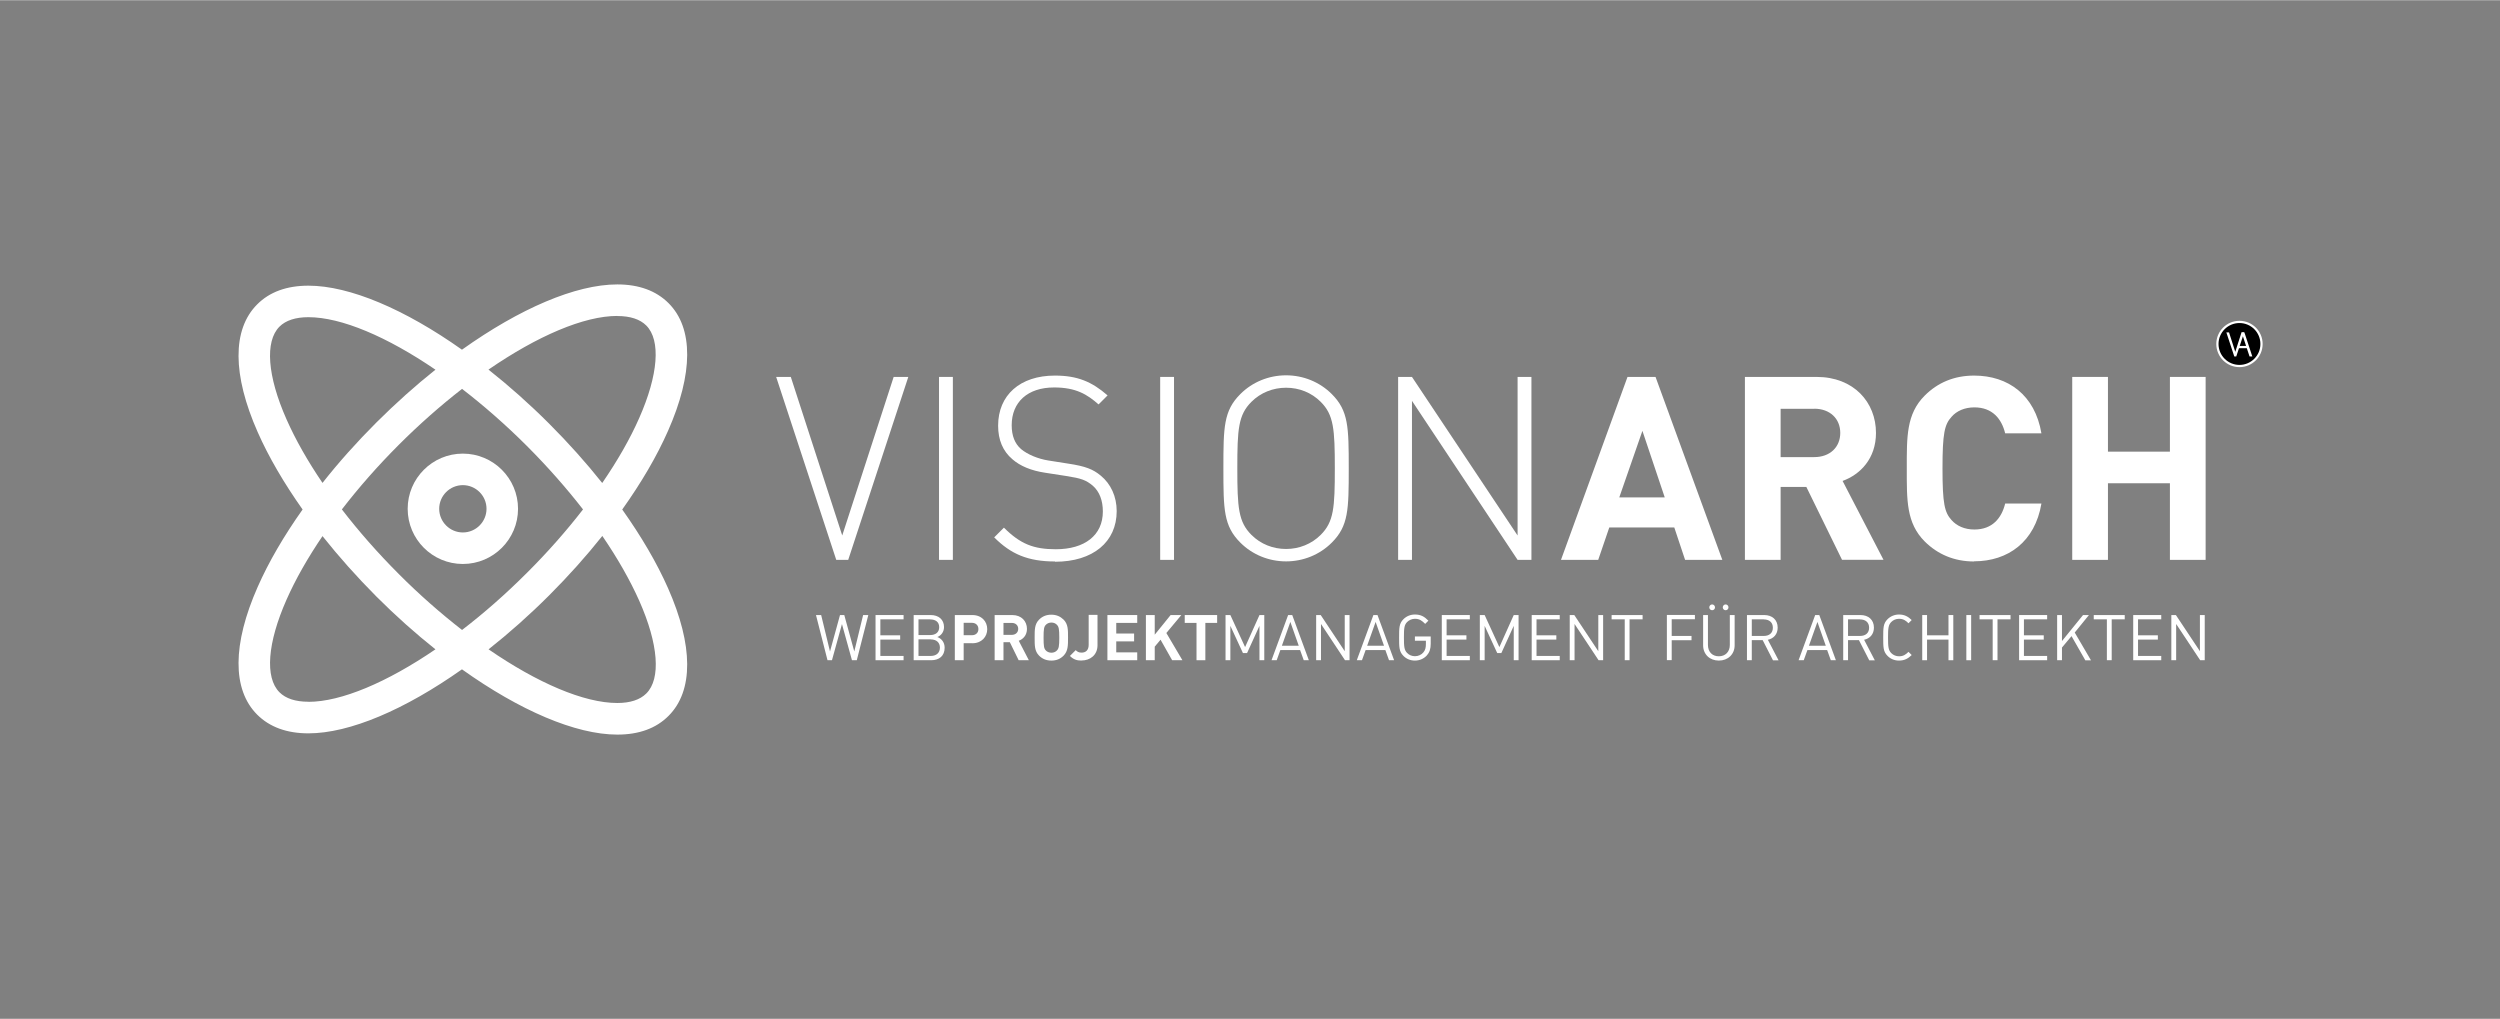 <?xml version="1.0" encoding="UTF-8"?>
<svg xmlns="http://www.w3.org/2000/svg" id="Logos" viewBox="0 0 280 114.08" width="368" height="150">
  <rect x="0" y="0" width="280" height="114.08" fill="#808080" stroke="none"/>
  <defs>
    <style>
      .cls-1 {
        stroke: #fff;
        stroke-miterlimit: 10;
        stroke-width: .25px;
      }

      .cls-2 {
        fill: #fff;
      }
    </style>
  </defs>
  <g id="VISIONARCH">
    <path class="cls-2" d="M69.69,57.04c2.13-2.99,3.88-5.97,5.13-8.81,2.84-6.42,2.86-11.5.06-14.3-1.39-1.39-3.32-2.1-5.74-2.1-4.67,0-10.94,2.71-17.4,7.31-6.38-4.52-12.58-7.17-17.2-7.17-2.42,0-4.35.7-5.74,2.1-2.8,2.8-2.78,7.88.06,14.3,1.23,2.79,2.95,5.72,5.03,8.67-2.09,2.95-3.8,5.88-5.03,8.67-2.84,6.42-2.86,11.5-.06,14.3,1.39,1.39,3.32,2.1,5.74,2.1,4.62,0,10.82-2.66,17.2-7.17,6.45,4.6,12.73,7.31,17.4,7.31,2.42,0,4.35-.7,5.74-2.1,2.8-2.8,2.78-7.88-.06-14.3-1.25-2.83-3-5.81-5.13-8.81ZM69.14,35.37c1.45,0,2.54.36,3.24,1.06,1.65,1.65,1.35,5.53-.79,10.37-1.03,2.34-2.44,4.79-4.14,7.27-1.79-2.25-3.78-4.48-5.94-6.64-2.22-2.22-4.51-4.25-6.8-6.06,5.48-3.77,10.69-6.01,14.42-6.01h0ZM65.29,57.04c-1.86,2.4-3.96,4.79-6.28,7.1-2.37,2.37-4.82,4.52-7.26,6.39-2.38-1.85-4.78-3.95-7.08-6.26-2.36-2.36-4.5-4.8-6.38-7.24,1.88-2.44,4.03-4.89,6.38-7.24,2.31-2.31,4.7-4.41,7.08-6.26,2.44,1.88,4.9,4.03,7.26,6.39,2.31,2.31,4.42,4.71,6.28,7.1v.02ZM32.09,46.94c-2.15-4.85-2.44-8.73-.79-10.38.7-.7,1.8-1.06,3.24-1.06,3.69,0,8.82,2.19,14.23,5.88-2.23,1.77-4.45,3.76-6.61,5.91-2.2,2.2-4.23,4.47-6.04,6.77-1.65-2.43-3.02-4.83-4.03-7.12ZM34.54,78.57c-1.45,0-2.54-.36-3.24-1.06-1.65-1.65-1.35-5.53.79-10.37,1.01-2.29,2.38-4.69,4.03-7.12,1.82,2.29,3.85,4.57,6.04,6.77,2.16,2.16,4.38,4.14,6.61,5.91-5.41,3.69-10.55,5.88-14.23,5.88h0ZM72.38,77.65c-.7.7-1.8,1.06-3.24,1.06-3.73,0-8.94-2.24-14.42-6.01,2.29-1.81,4.58-3.84,6.8-6.06,2.16-2.16,4.15-4.39,5.94-6.64,1.7,2.48,3.1,4.94,4.14,7.27,2.15,4.85,2.44,8.73.79,10.37h0Z"/>
    <path class="cls-2" d="M51.84,50.78c-3.41,0-6.18,2.77-6.18,6.18s2.77,6.18,6.18,6.18,6.18-2.77,6.18-6.18-2.77-6.18-6.18-6.18ZM51.84,59.61c-1.46,0-2.65-1.19-2.65-2.65s1.19-2.65,2.65-2.65,2.65,1.19,2.65,2.65-1.19,2.65-2.65,2.65Z"/>
    <path class="cls-2" d="M95.92,73.92h-.5l-1.12-4.05-1.12,4.05h-.5l-1.29-5.06h.58l.99,4.08,1.12-4.08h.48l1.12,4.08.99-4.08h.58l-1.29,5.06h-.04Z"/>
    <path class="cls-2" d="M98.06,73.92v-5.06h3.14v.48h-2.6v1.79h2.22v.48h-2.22v1.83h2.6v.48h-3.14Z"/>
    <path class="cls-2" d="M104.3,73.92h-1.97v-5.06h1.91c.88,0,1.49.5,1.49,1.35,0,.53-.32.95-.75,1.11.48.18.82.6.82,1.2,0,.92-.61,1.4-1.51,1.4h.01ZM104.19,69.34h-1.32v1.76h1.32c.56,0,1-.28,1-.88s-.43-.87-1-.87h0ZM104.25,71.58h-1.38v1.86h1.38c.63,0,1.02-.36,1.02-.93s-.39-.92-1.02-.92h0Z"/>
    <path class="cls-2" d="M108.9,72.01h-.97v1.91h-.99v-5.06h1.96c1.05,0,1.67.72,1.67,1.58s-.63,1.58-1.67,1.58h0ZM108.85,69.73h-.92v1.39h.92c.45,0,.73-.28.73-.69s-.28-.7-.73-.7Z"/>
    <path class="cls-2" d="M114.09,73.92l-.99-2.02h-.71v2.02h-.99v-5.06h1.98c1.03,0,1.64.7,1.64,1.55,0,.71-.43,1.15-.92,1.33l1.13,2.18h-1.14ZM113.32,69.74h-.93v1.34h.93c.43,0,.72-.28.72-.67s-.28-.67-.72-.67Z"/>
    <path class="cls-2" d="M119.12,73.41c-.36.36-.79.55-1.37.55s-1.02-.2-1.37-.55c-.51-.51-.5-1.14-.5-2.02s-.01-1.51.5-2.02c.36-.36.8-.55,1.37-.55s1.01.2,1.37.55c.51.51.5,1.14.5,2.02s0,1.51-.5,2.02ZM118.39,69.97c-.14-.16-.36-.27-.63-.27s-.5.11-.64.27c-.19.21-.24.45-.24,1.42s.05,1.21.24,1.42c.14.16.37.27.64.27s.49-.11.63-.27c.19-.21.25-.45.25-1.42s-.06-1.21-.25-1.42Z"/>
    <path class="cls-2" d="M121.13,73.96c-.55,0-.92-.14-1.3-.52l.65-.65c.16.16.32.28.65.28.48,0,.8-.28.8-.87v-3.36h.99v3.4c0,1.12-.85,1.71-1.78,1.71h-.01Z"/>
    <path class="cls-2" d="M124.03,73.92v-5.06h3.34v.88h-2.35v1.19h2v.88h-2v1.23h2.35v.88h-3.34Z"/>
    <path class="cls-2" d="M131.28,73.92l-1.3-2.3-.65.78v1.52h-.99v-5.06h.99v2.2l1.78-2.2h1.2l-1.68,2.01,1.8,3.05s-1.15,0-1.15,0Z"/>
    <path class="cls-2" d="M135,69.74v4.18h-.99v-4.18h-1.32v-.88h3.63v.88h-1.32Z"/>
    <path class="cls-2" d="M141.06,73.92v-3.85l-1.39,3.05h-.46l-1.41-3.05v3.85h-.54v-5.06h.54l1.65,3.59,1.61-3.59h.54v5.06h-.54,0Z"/>
    <path class="cls-2" d="M146.02,73.92l-.41-1.14h-2.21l-.41,1.14h-.58l1.86-5.06h.46l1.86,5.06h-.58.01ZM144.52,69.63l-.95,2.67h1.89l-.94-2.67Z"/>
    <path class="cls-2" d="M150.64,73.92l-2.69-4.06v4.06h-.54v-5.06h.51l2.69,4.05v-4.05h.54v5.06h-.51Z"/>
    <path class="cls-2" d="M155.57,73.92l-.41-1.14h-2.21l-.41,1.14h-.58l1.86-5.06h.46l1.86,5.06h-.58.01ZM154.07,69.63l-.95,2.67h1.89l-.94-2.67Z"/>
    <path class="cls-2" d="M159.81,73.38c-.34.37-.81.58-1.34.58-.5,0-.95-.18-1.29-.53-.48-.48-.48-.97-.48-2.05s0-1.57.48-2.05c.34-.34.79-.53,1.29-.53.67,0,1.07.24,1.51.69l-.36.36c-.36-.36-.63-.57-1.15-.57-.33,0-.65.14-.87.36-.32.33-.36.67-.36,1.73s.04,1.41.36,1.74c.22.23.54.36.87.36.37,0,.72-.15.95-.43.21-.24.28-.54.28-.92v-.38h-1.23v-.48h1.77v.8c0,.58-.12.97-.43,1.31h0Z"/>
    <path class="cls-2" d="M161.48,73.92v-5.06h3.14v.48h-2.6v1.79h2.22v.48h-2.22v1.83h2.6v.48h-3.14Z"/>
    <path class="cls-2" d="M169.54,73.92v-3.85l-1.39,3.05h-.46l-1.41-3.05v3.85h-.54v-5.06h.54l1.65,3.59,1.61-3.59h.54v5.06h-.54,0Z"/>
    <path class="cls-2" d="M171.55,73.92v-5.06h3.14v.48h-2.6v1.79h2.22v.48h-2.22v1.83h2.6v.48h-3.14Z"/>
    <path class="cls-2" d="M179.04,73.92l-2.69-4.06v4.06h-.54v-5.06h.51l2.69,4.05v-4.05h.54v5.06h-.51Z"/>
    <path class="cls-2" d="M182.51,69.34v4.58h-.54v-4.58h-1.47v-.48h3.47v.48s-1.46,0-1.46,0Z"/>
    <path class="cls-2" d="M187.23,69.34v1.86h2.22v.48h-2.22v2.23h-.54v-5.06h3.14v.48h-2.6Z"/>
    <path class="cls-2" d="M192.51,73.96c-1.02,0-1.76-.7-1.76-1.71v-3.39h.54v3.35c0,.77.48,1.27,1.22,1.27s1.23-.51,1.23-1.27v-3.35h.54v3.39c0,1.01-.75,1.71-1.77,1.71h0ZM191.76,68.32c-.18,0-.32-.14-.32-.32s.14-.33.32-.33.32.15.32.33-.14.32-.32.32ZM193.27,68.32c-.18,0-.32-.14-.32-.32s.14-.33.32-.33.32.15.32.33-.14.32-.32.32Z"/>
    <path class="cls-2" d="M198.57,73.92l-1.15-2.25h-1.22v2.25h-.54v-5.06h1.94c.88,0,1.5.53,1.5,1.41,0,.74-.45,1.22-1.1,1.36l1.2,2.3h-.63ZM197.55,69.34h-1.35v1.86h1.35c.59,0,1.01-.31,1.01-.92s-.42-.93-1.01-.93h0Z"/>
    <path class="cls-2" d="M205.05,73.92l-.41-1.14h-2.21l-.41,1.14h-.58l1.86-5.06h.46l1.86,5.06h-.58.01ZM203.55,69.63l-.95,2.67h1.89l-.94-2.67Z"/>
    <path class="cls-2" d="M209.35,73.92l-1.15-2.25h-1.22v2.25h-.54v-5.06h1.94c.88,0,1.5.53,1.5,1.41,0,.74-.45,1.22-1.1,1.36l1.2,2.3h-.63ZM208.33,69.34h-1.35v1.86h1.35c.59,0,1.01-.31,1.01-.92s-.42-.93-1.01-.93h0Z"/>
    <path class="cls-2" d="M212.69,73.96c-.5,0-.95-.18-1.29-.53-.48-.48-.48-.97-.48-2.05s0-1.57.48-2.05c.34-.34.8-.53,1.29-.53.62,0,1.03.24,1.42.62l-.36.36c-.31-.31-.58-.5-1.06-.5-.33,0-.65.13-.87.36-.32.33-.36.68-.36,1.74s.04,1.41.36,1.74c.22.23.54.36.87.36.48,0,.75-.19,1.06-.5l.36.36c-.39.38-.8.62-1.42.62Z"/>
    <path class="cls-2" d="M218.23,73.92v-2.31h-2.4v2.31h-.54v-5.06h.54v2.27h2.4v-2.27h.54v5.06h-.54Z"/>
    <path class="cls-2" d="M220.23,73.92v-5.06h.54v5.06h-.54Z"/>
    <path class="cls-2" d="M223.72,69.34v4.58h-.54v-4.58h-1.47v-.48h3.47v.48s-1.46,0-1.46,0Z"/>
    <path class="cls-2" d="M226.14,73.92v-5.06h3.14v.48h-2.6v1.79h2.22v.48h-2.22v1.83h2.6v.48h-3.14Z"/>
    <path class="cls-2" d="M233.55,73.92l-1.54-2.7-1.07,1.28v1.42h-.54v-5.06h.54v2.91l2.36-2.91h.66l-1.59,1.96,1.82,3.11h-.64Z"/>
    <path class="cls-2" d="M236.51,69.34v4.58h-.54v-4.58h-1.47v-.48h3.47v.48s-1.46,0-1.46,0Z"/>
    <path class="cls-2" d="M238.92,73.92v-5.06h3.14v.48h-2.6v1.79h2.22v.48h-2.22v1.83h2.6v.48h-3.14Z"/>
    <path class="cls-2" d="M246.42,73.92l-2.69-4.06v4.06h-.54v-5.06h.51l2.69,4.05v-4.05h.54v5.06h-.51Z"/>
    <path class="cls-2" d="M94.98,62.68h-1.32l-6.73-20.49h1.64l5.76,17.76,5.76-17.76h1.64l-6.73,20.49h-.02Z"/>
    <path class="cls-2" d="M105.17,62.68v-20.49h1.55v20.49h-1.55Z"/>
    <path class="cls-2" d="M118.17,62.86c-3.05,0-4.95-.83-6.82-2.7l1.09-1.09c1.84,1.84,3.34,2.42,5.81,2.42,3.22,0,5.27-1.55,5.27-4.23,0-1.21-.37-2.22-1.12-2.88-.75-.63-1.29-.83-2.96-1.09l-2.39-.37c-1.55-.23-2.79-.75-3.65-1.5-1.09-.92-1.61-2.19-1.61-3.77,0-3.42,2.45-5.61,6.36-5.61,2.53,0,4.14.69,5.9,2.22l-1.01,1.01c-1.27-1.12-2.53-1.9-4.98-1.9-2.96,0-4.75,1.64-4.75,4.23,0,1.18.35,2.07,1.06,2.68.72.6,1.9,1.09,3.05,1.27l2.22.35c1.93.29,2.79.63,3.65,1.35,1.12.92,1.78,2.33,1.78,3.97,0,3.45-2.65,5.67-6.91,5.67v-.03Z"/>
    <path class="cls-2" d="M129.94,62.68v-20.49h1.55v20.49h-1.55Z"/>
    <path class="cls-2" d="M149.16,60.75c-1.35,1.35-3.19,2.1-5.12,2.1s-3.77-.75-5.12-2.1c-1.87-1.87-1.9-3.68-1.9-8.32s.03-6.45,1.9-8.32c1.35-1.35,3.19-2.1,5.12-2.1s3.77.75,5.12,2.1c1.87,1.87,1.9,3.68,1.9,8.32s-.03,6.45-1.9,8.32ZM147.92,44.98c-1.04-1.04-2.42-1.58-3.88-1.58s-2.85.55-3.88,1.58c-1.47,1.47-1.58,3.05-1.58,7.45s.12,5.99,1.58,7.45c1.04,1.04,2.42,1.58,3.88,1.58s2.85-.55,3.88-1.58c1.47-1.47,1.58-3.05,1.58-7.45s-.12-5.99-1.58-7.45Z"/>
    <path class="cls-2" d="M169.97,62.68l-11.83-17.81v17.81h-1.55v-20.49h1.55l11.83,17.76v-17.76h1.55v20.49h-1.55Z"/>
    <path class="cls-2" d="M188.73,62.68l-1.21-3.63h-7.28l-1.24,3.63h-4.17l7.45-20.49h3.14l7.48,20.49h-4.17,0ZM183.95,48.23l-2.59,7.45h5.09l-2.5-7.45Z"/>
    <path class="cls-2" d="M206.31,62.68l-4-8.17h-2.88v8.17h-4v-20.49h8.03c4.17,0,6.65,2.85,6.65,6.27,0,2.88-1.76,4.66-3.74,5.38l4.58,8.83h-4.64ZM203.2,45.76h-3.77v5.41h3.77c1.76,0,2.91-1.12,2.91-2.71s-1.15-2.71-2.91-2.71h0Z"/>
    <path class="cls-2" d="M221.1,62.86c-2.24,0-4.09-.81-5.53-2.24-2.07-2.07-2.01-4.63-2.01-8.17s-.06-6.1,2.01-8.17c1.44-1.44,3.28-2.24,5.53-2.24,3.83,0,6.82,2.19,7.54,6.47h-4.06c-.4-1.64-1.44-2.91-3.45-2.91-1.09,0-1.99.4-2.56,1.06-.78.86-1.01,1.84-1.01,5.78s.23,4.92,1.01,5.78c.58.66,1.47,1.06,2.56,1.06,2.01,0,3.05-1.27,3.45-2.91h4.06c-.72,4.29-3.74,6.47-7.54,6.47v.02Z"/>
    <path class="cls-2" d="M243.03,62.68v-8.58h-6.94v8.58h-4v-20.49h4v8.37h6.94v-8.37h4v20.49h-4Z"/>
    <circle class="cls-1" cx="250.82" cy="38.5" r="2.47"/>
    <path class="cls-2" d="M250.48,39.9h-.24l-.89-2.7h.3l.7,2.18.7-2.18h.3l-.89,2.7h.02Z"/>
    <polygon class="cls-2" points="251.37 37.2 251.06 37.2 251.07 37.23 251.56 38.72 250.79 38.72 250.7 38.97 251.64 38.97 251.95 39.9 252.26 39.9 251.37 37.2"/>
  </g>
</svg>
